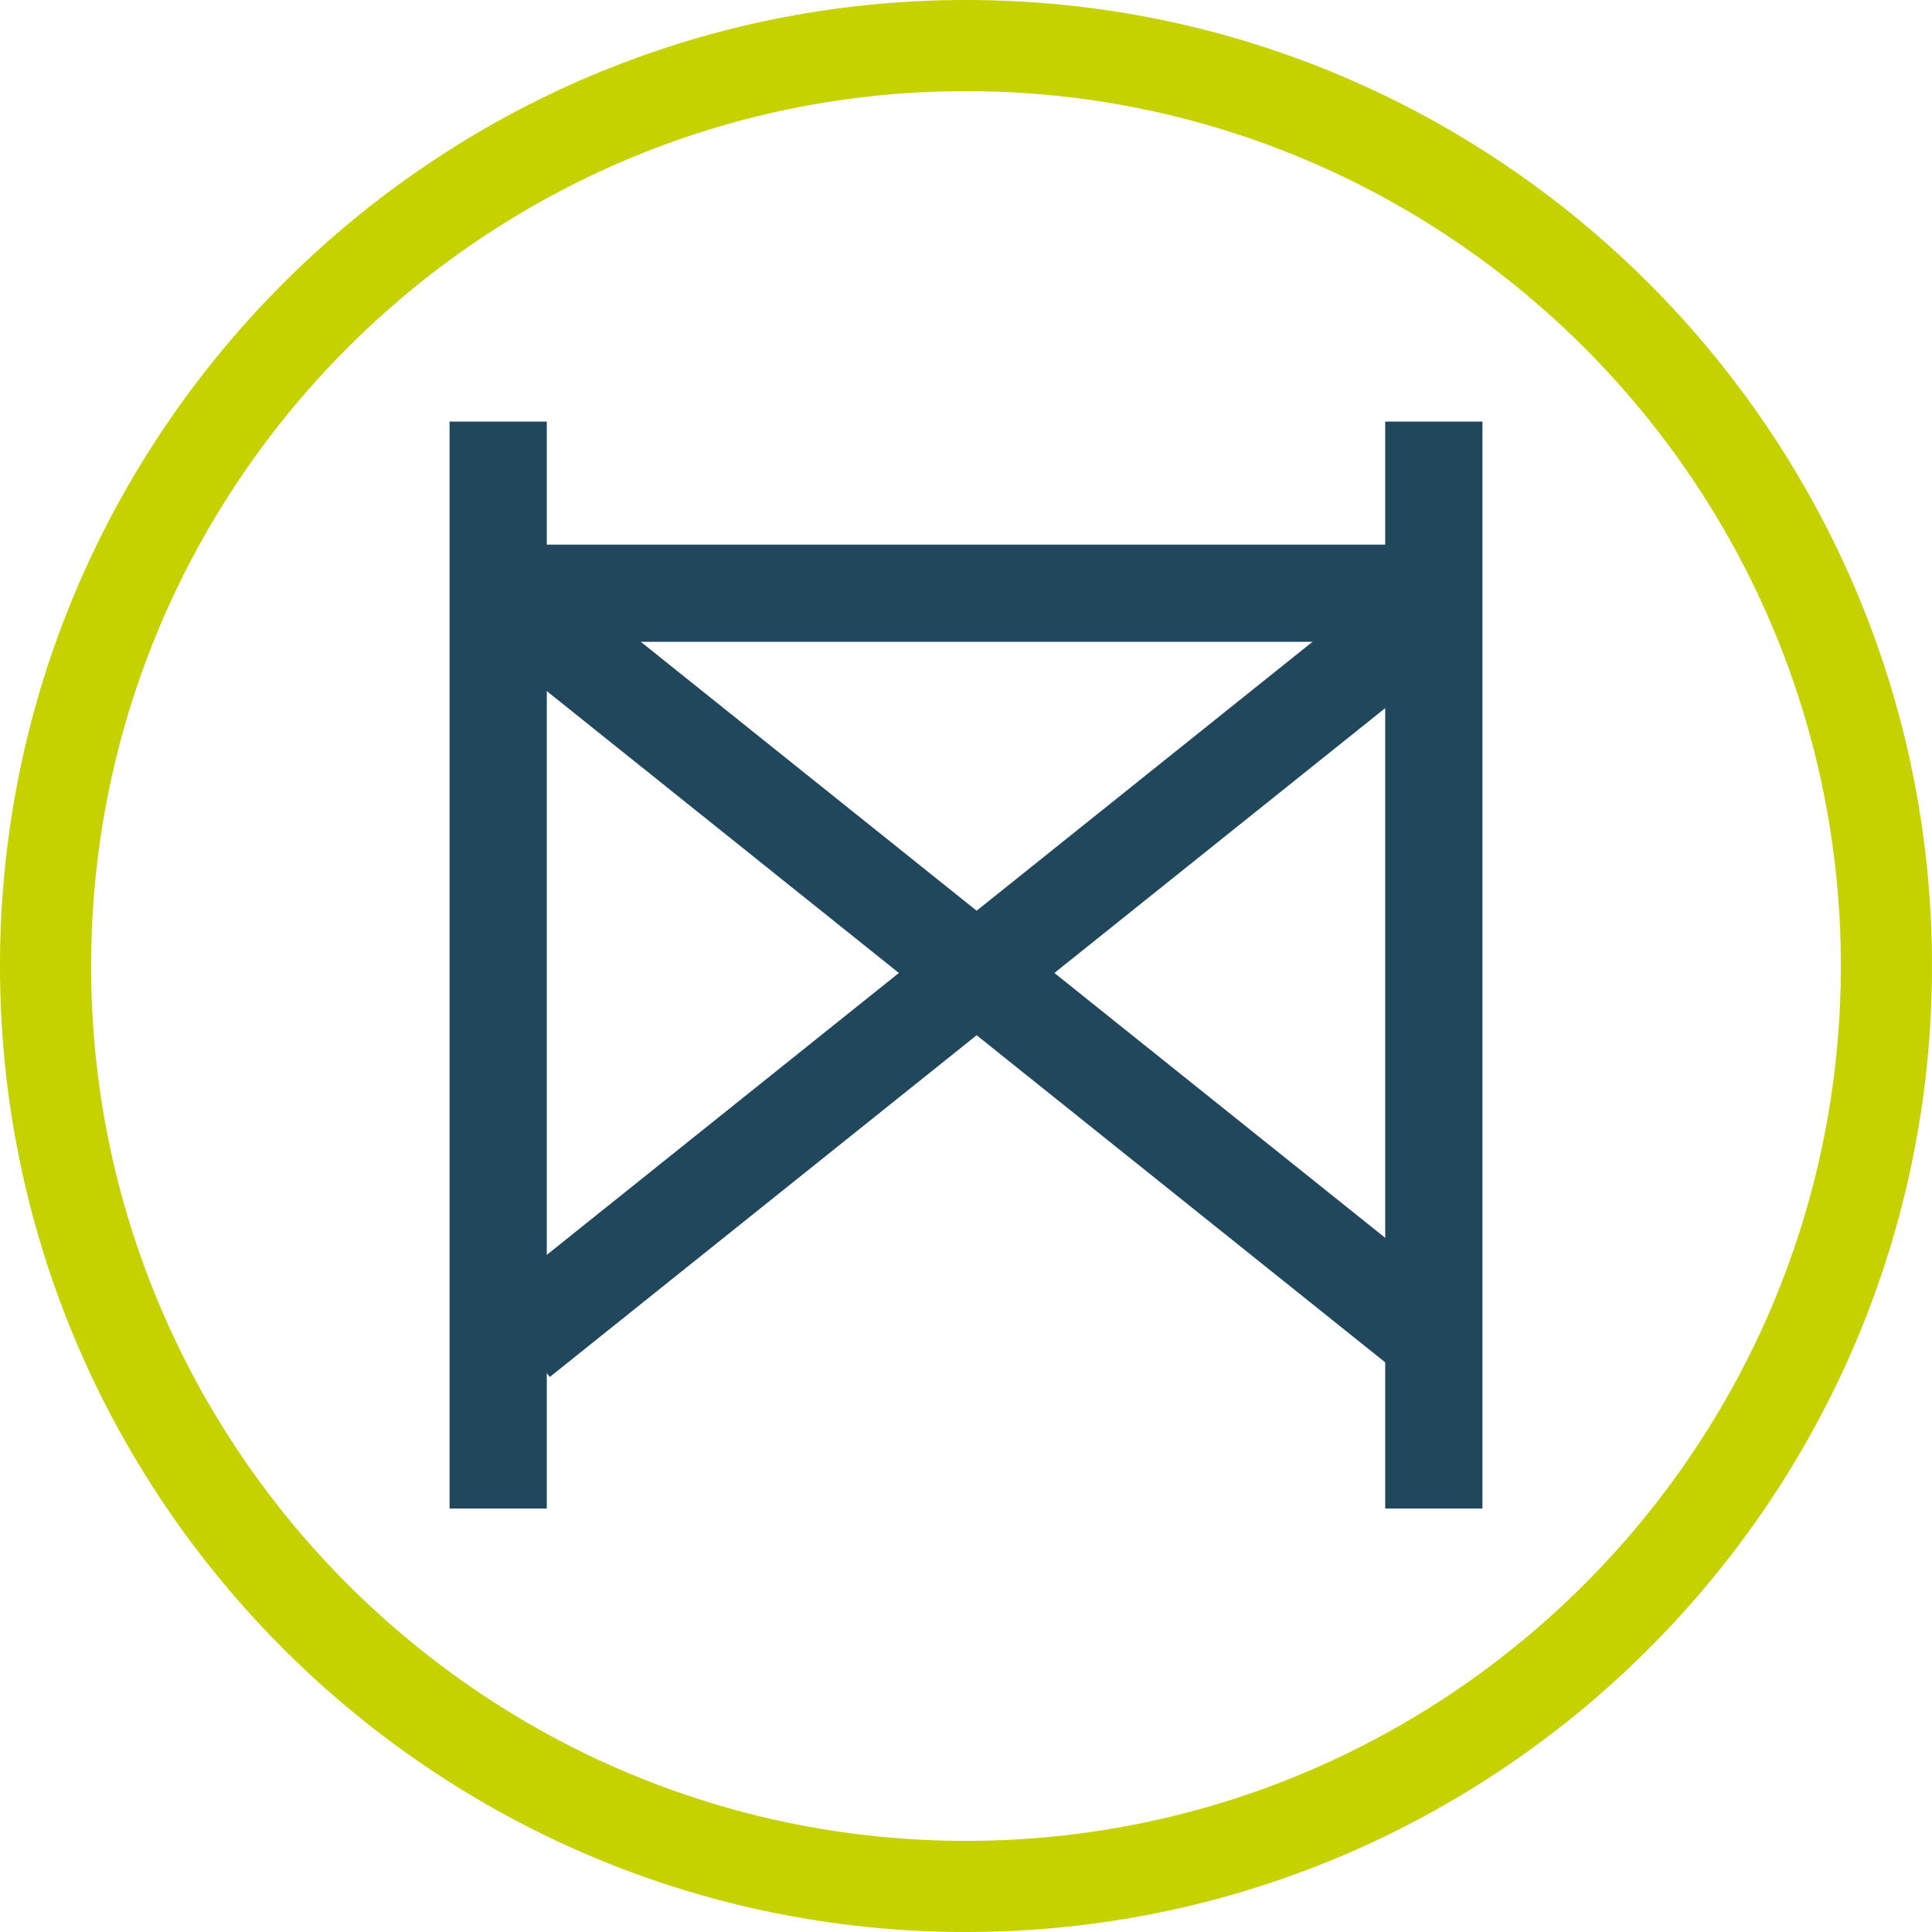 <?xml version="1.0" encoding="UTF-8" standalone="no"?><!DOCTYPE svg PUBLIC "-//W3C//DTD SVG 1.1//EN" "http://www.w3.org/Graphics/SVG/1.1/DTD/svg11.dtd"><svg width="100%" height="100%" viewBox="0 0 1325 1325" version="1.1" xmlns="http://www.w3.org/2000/svg" xmlns:xlink="http://www.w3.org/1999/xlink" xml:space="preserve" xmlns:serif="http://www.serif.com/" style="fill-rule:evenodd;clip-rule:evenodd;stroke-linejoin:round;stroke-miterlimit:2;"><g><g><path d="M662.5,1325c-365.304,0 -662.5,-297.196 -662.5,-662.5c0,-365.304 297.196,-662.5 662.5,-662.5c365.304,0 662.5,297.196 662.5,662.5c0,365.304 -297.196,662.5 -662.5,662.5m0,-1262.5c-330.842,0 -600,269.158 -600,600c0,330.842 269.158,600 600,600c330.842,0 600,-269.158 600,-600c0,-330.842 -269.158,-600 -600,-600" style="fill:#c6d200;fill-rule:nonzero;"/><rect x="308.333" y="289.133" width="66.667" height="745.425" style="fill:#21475d;"/><rect x="950" y="289.133" width="66.667" height="745.425" style="fill:#21475d;"/><rect x="341.667" y="373.508" width="641.667" height="66.667" style="fill:#21475d;"/><path d="M1004.17,892.294l-41.666,52.042l-639.583,-512.067l41.666,-52.042l639.583,512.067Z" style="fill:#21475d;"/><path d="M1016.66,432.266l-639.578,512.073l-41.667,-52.042l639.579,-512.072l41.666,52.041Z" style="fill:#21475d;"/></g></g></svg>